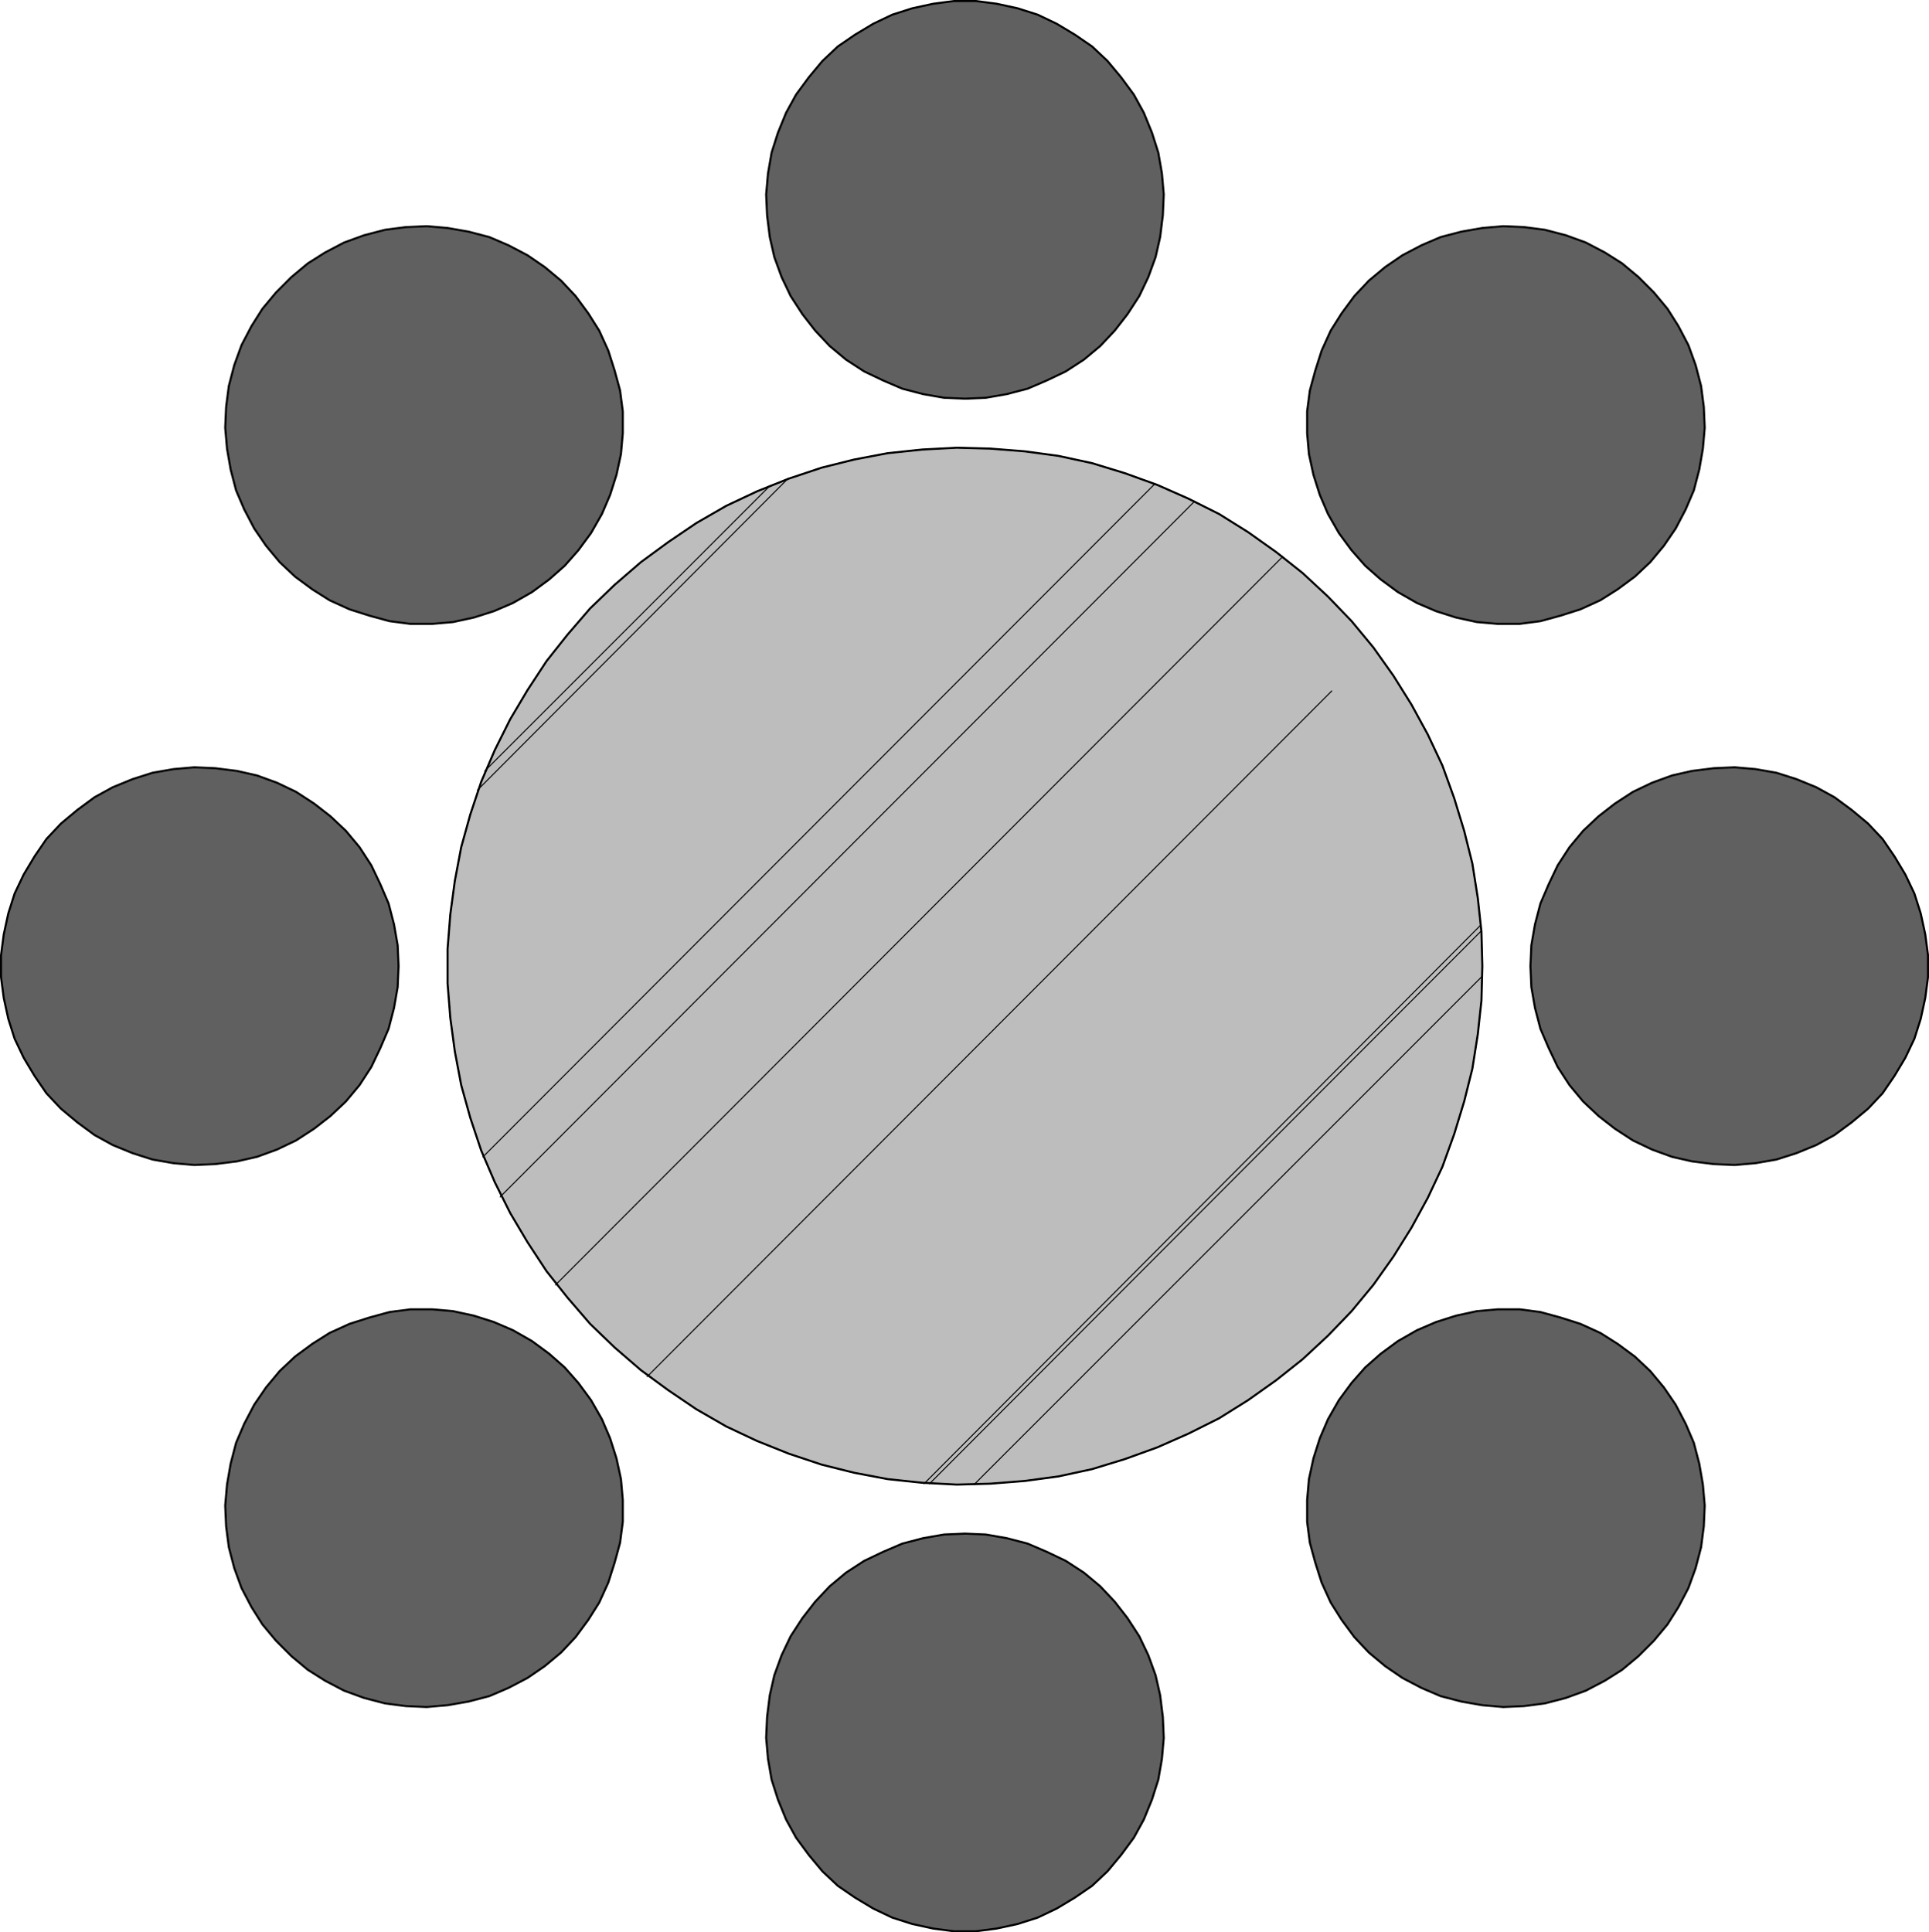 <?xml version="1.0" encoding="UTF-8" standalone="no"?><svg xmlns="http://www.w3.org/2000/svg" xmlns:xlink="http://www.w3.org/1999/xlink" fill="#000000" height="1886" preserveAspectRatio="xMidYMid meet" version="1" viewBox="0.0 0.0 1882.7 1886.0" width="1882.7" zoomAndPan="magnify"><g data-name="Layer 2"><g data-name="0" stroke="#000000"><g id="change1_1"><path d="M1446.75 943L1445.87 909.33 1442.32 876.54 1437.01 842.86 1429.03 810.96 1419.29 779.06 1407.77 747.16 1393.6 717.03 1377.65 687.78 1359.93 659.43 1340.45 631.96 1319.18 606.26 1296.15 582.33 1271.35 559.29 1245.66 538.91 1218.19 519.41 1189.85 501.69 1159.73 486.62 1129.61 473.33 1097.72 461.81 1065.82 452.06 1033.05 444.97 1000.27 440.54 966.61 437.88 933.83 437 900.17 438.77 866.5 442.31 833.72 448.52 801.83 456.49 769.94 467.13 738.94 479.53 708.82 493.71 679.58 510.55 652.12 529.16 625.54 548.65 599.85 570.81 575.93 593.85 553.79 619.55 533.41 645.25 514.81 673.61 497.98 701.96 482.92 732.09 469.63 763.11 459 795.01 450.14 826.91 443.94 859.7 439.51 892.49 436.85 926.16 436.85 959.84 439.51 993.51 443.94 1026.3 450.14 1059.09 459 1090.99 469.63 1122.89 482.92 1153.91 497.98 1184.04 514.81 1212.4 533.41 1240.76 553.79 1266.45 575.93 1292.15 599.85 1315.19 625.54 1337.35 652.12 1356.84 679.58 1375.45 708.82 1392.29 738.94 1406.47 769.94 1418.88 801.83 1429.51 833.72 1437.48 866.5 1443.69 900.17 1447.23 933.83 1449.01 966.61 1448.12 1000.27 1445.46 1033.05 1441.03 1065.82 1433.94 1097.72 1424.19 1129.61 1412.67 1159.73 1399.38 1189.85 1384.32 1218.19 1366.59 1245.66 1347.1 1271.35 1326.71 1296.15 1303.67 1319.18 1279.75 1340.45 1254.05 1359.93 1226.58 1377.65 1198.22 1393.6 1168.98 1407.77 1138.85 1419.29 1106.94 1429.03 1075.04 1437.01 1043.14 1442.32 1009.46 1445.87 976.68 1446.75 943 1446.75 943z" fill="#bdbdbd" stroke-linecap="round" stroke-linejoin="round" stroke-width="2"/></g><path d="M1446.75 943L1445.87 909.33 1442.32 876.54 1437.01 842.86 1429.03 810.96 1419.29 779.06 1407.77 747.16 1393.6 717.03 1377.65 687.78 1359.93 659.43 1340.45 631.96 1319.18 606.26 1296.15 582.33 1271.35 559.29 1245.66 538.91 1218.19 519.41 1189.85 501.69 1159.73 486.62 1129.61 473.33 1097.72 461.81 1065.82 452.06 1033.05 444.97 1000.27 440.54 966.61 437.88 933.83 437 900.17 438.77 866.5 442.31 833.72 448.52 801.83 456.49 769.94 467.13 738.94 479.53 708.82 493.71 679.58 510.55 652.12 529.16 625.54 548.65 599.85 570.81 575.93 593.85 553.79 619.55 533.41 645.25 514.81 673.61 497.98 701.96 482.92 732.09 469.63 763.11 459 795.01 450.14 826.91 443.94 859.7 439.51 892.49 436.85 926.16 436.85 959.84 439.51 993.51 443.94 1026.3 450.14 1059.09 459 1090.99 469.63 1122.89 482.92 1153.91 497.98 1184.04 514.81 1212.4 533.41 1240.76 553.79 1266.45 575.93 1292.15 599.85 1315.19 625.54 1337.35 652.12 1356.84 679.58 1375.45 708.82 1392.29 738.94 1406.47 769.94 1418.88 801.83 1429.51 833.72 1437.48 866.5 1443.69 900.17 1447.23 933.83 1449.01 966.61 1448.12 1000.27 1445.46 1033.05 1441.03 1065.82 1433.94 1097.72 1424.19 1129.61 1412.67 1159.73 1399.38 1189.85 1384.32 1218.19 1366.59 1245.66 1347.1 1271.35 1326.71 1296.15 1303.67 1319.18 1279.75 1340.45 1254.05 1359.93 1226.58 1377.65 1198.22 1393.6 1168.98 1407.77 1138.85 1419.29 1106.94 1429.03 1075.04 1437.01 1043.14 1442.32 1009.46 1445.87 976.68 1446.75 943 1446.75 943z" fill="none" stroke-linecap="square" stroke-miterlimit="10"/><path d="M466.09 771.08L769.06 467.13" fill="none" stroke-linecap="square" stroke-miterlimit="10"/><path d="M542.27 1254.05L1251.86 543.34" fill="none" stroke-linecap="square" stroke-miterlimit="10"/><path d="M907.25 1448.12L1445.87 908.44" fill="none" stroke-linecap="square" stroke-miterlimit="10"/><path d="M488.23 1168.09L1165.93 489.28" fill="none" stroke-linecap="square" stroke-miterlimit="10"/><path d="M950.66 1449.01L1446.75 952.75" fill="none" stroke-linecap="square" stroke-miterlimit="10"/><path d="M473.17 752.47L751.34 474.22" fill="none" stroke-linecap="square" stroke-miterlimit="10"/><path d="M471.4 1129.1L1126.95 472.44" fill="none" stroke-linecap="square" stroke-miterlimit="10"/><path d="M631.74 1343.55L1299.7 674.49" fill="none" stroke-linecap="square" stroke-miterlimit="10"/><path d="M901.94 1448.12L1444.98 903.12" fill="none" stroke-linecap="square" stroke-miterlimit="10"/><g id="change2_1"><path d="M389.01 943L388.13 922.62 384.58 902.24 379.27 881.86 371.3 863.25 362.44 844.64 350.92 826.91 337.63 810.96 322.57 796.78 306.63 784.38 288.91 772.86 270.31 763.99 250.82 756.9 231.33 752.48 210.07 749.82 189.69 748.93 169.32 750.7 148.94 754.25 129.45 760.45 109.96 768.43 92.25 778.17 75.41 790.58 59.47 803.87 45.29 818.94 33.78 835.77 23.15 853.5 14.29 872.11 8.09 891.6 3.66 911.99 1 932.37 1 953.63 3.66 974.02 8.09 994.4 14.29 1013.89 23.15 1032.51 33.78 1050.23 45.29 1067.07 59.47 1082.13 75.41 1095.42 92.25 1107.83 109.96 1117.58 129.45 1125.55 148.94 1131.76 169.32 1135.3 189.69 1137.07 210.07 1136.19 231.33 1133.53 250.82 1129.1 270.31 1122.01 288.91 1113.15 306.63 1101.63 322.57 1089.22 337.63 1075.04 350.92 1059.09 362.44 1041.37 371.3 1022.76 379.27 1004.15 384.58 983.76 388.13 963.38 389.01 943 389.01 943z" fill="#606060" stroke-linecap="round" stroke-linejoin="round" stroke-width="2"/></g><g id="change2_2"><path d="M551.13 1334.69L536.07 1321.4 519.24 1308.99 500.63 1298.36 482.03 1290.38 462.54 1284.18 442.17 1279.75 421.79 1277.97 400.53 1277.97 380.15 1280.63 360.67 1285.95 341.18 1292.15 321.69 1301.02 304.86 1311.65 288.02 1324.06 272.96 1338.23 259.68 1354.18 248.16 1371.02 238.41 1389.63 230.44 1408.24 225.13 1428.62 221.58 1449.01 219.81 1469.39 220.7 1489.77 223.35 1510.15 228.67 1530.53 235.76 1550.03 245.5 1568.64 256.13 1585.48 269.42 1601.43 284.48 1616.49 300.43 1629.79 317.26 1640.42 335.86 1650.17 355.35 1657.26 375.73 1662.57 396.1 1665.23 416.48 1666.12 436.85 1664.35 457.23 1660.8 477.6 1655.48 496.2 1647.51 514.81 1637.76 531.64 1626.24 547.59 1612.95 561.76 1597.88 574.16 1581.05 584.79 1564.21 593.65 1544.71 599.85 1525.22 605.17 1505.72 607.83 1485.34 607.83 1464.07 606.05 1443.69 601.62 1423.31 595.42 1403.81 587.45 1385.2 576.82 1366.59 564.42 1349.76 551.13 1334.69 551.13 1334.69z" fill="#606060" stroke-linecap="round" stroke-linejoin="round" stroke-width="2"/></g><g id="change2_3"><path d="M941.8 1496.86L921.43 1497.75 901.05 1501.29 880.67 1506.61 862.07 1514.58 843.47 1523.44 825.75 1534.96 809.81 1548.26 795.63 1563.32 783.23 1579.27 771.71 1597 762.85 1615.61 755.77 1635.1 751.34 1654.6 748.68 1675.87 747.79 1696.25 749.57 1716.63 753.11 1737.01 759.31 1756.51 767.28 1776.01 777.03 1793.73 789.43 1810.56 802.72 1826.52 817.78 1840.69 834.61 1852.21 852.33 1862.85 870.93 1871.71 890.42 1877.91 910.8 1882.35 931.17 1885 952.43 1885 972.81 1882.35 993.18 1877.91 1012.67 1871.71 1031.28 1862.85 1048.99 1852.21 1065.82 1840.69 1080.88 1826.52 1094.17 1810.56 1106.58 1793.73 1116.32 1776.01 1124.29 1756.51 1130.49 1737.01 1134.04 1716.63 1135.81 1696.25 1134.92 1675.87 1132.27 1654.6 1127.84 1635.1 1120.75 1615.61 1111.89 1597 1100.37 1579.27 1087.97 1563.32 1073.8 1548.26 1057.85 1534.96 1040.13 1523.44 1021.53 1514.58 1002.93 1506.61 982.55 1501.29 962.18 1497.75 941.8 1496.86 941.8 1496.86z" fill="#606060" stroke-linecap="round" stroke-linejoin="round" stroke-width="2"/></g><g id="change2_4"><path d="M1332.47 1334.69L1319.18 1349.76 1306.78 1366.59 1296.15 1385.2 1288.18 1403.81 1281.98 1423.31 1277.55 1443.69 1275.78 1464.07 1275.78 1485.34 1278.43 1505.72 1283.75 1525.22 1289.95 1544.71 1298.81 1564.21 1309.44 1581.05 1321.84 1597.88 1336.02 1612.95 1351.96 1626.24 1368.8 1637.76 1387.4 1647.51 1406 1655.48 1426.38 1660.8 1446.75 1664.35 1467.13 1666.12 1487.5 1665.23 1507.88 1662.57 1528.25 1657.26 1547.74 1650.17 1566.35 1640.42 1583.18 1629.79 1599.12 1616.49 1614.18 1601.43 1627.47 1585.48 1638.1 1568.64 1647.85 1550.03 1654.93 1530.53 1660.25 1510.15 1662.9 1489.77 1663.79 1469.39 1662.02 1449.01 1658.48 1428.62 1653.16 1408.24 1645.19 1389.63 1635.44 1371.02 1623.93 1354.18 1610.64 1338.23 1595.58 1324.06 1578.75 1311.65 1561.91 1301.02 1542.43 1292.15 1522.94 1285.95 1503.45 1280.63 1483.07 1277.97 1461.81 1277.97 1441.44 1279.75 1421.06 1284.18 1401.57 1290.38 1382.97 1298.36 1364.37 1308.99 1347.53 1321.4 1332.47 1334.69 1332.47 1334.69z" fill="#606060" stroke-linecap="round" stroke-linejoin="round" stroke-width="2"/></g><g id="change2_5"><path d="M1493.7 943L1494.59 963.38 1498.13 983.76 1503.45 1004.15 1511.42 1022.76 1520.28 1041.37 1531.8 1059.09 1545.08 1075.04 1560.14 1089.22 1576.09 1101.63 1593.81 1113.15 1612.41 1122.01 1631.9 1129.1 1651.39 1133.53 1672.65 1136.19 1693.03 1137.07 1713.4 1135.3 1733.78 1131.76 1753.27 1125.55 1772.75 1117.58 1790.47 1107.83 1807.3 1095.42 1823.25 1082.13 1837.42 1067.07 1848.94 1050.23 1859.57 1032.51 1868.43 1013.89 1874.63 994.4 1879.06 974.02 1881.72 953.63 1881.72 932.37 1879.06 911.99 1874.63 891.6 1868.43 872.11 1859.57 853.5 1848.94 835.77 1837.42 818.94 1823.25 803.87 1807.3 790.58 1790.47 778.17 1772.75 768.43 1753.27 760.45 1733.78 754.25 1713.4 750.7 1693.03 748.93 1672.65 749.82 1651.39 752.48 1631.9 756.9 1612.41 763.99 1593.81 772.86 1576.09 784.38 1560.14 796.78 1545.08 810.96 1531.8 826.91 1520.28 844.64 1511.42 863.25 1503.45 881.86 1498.13 902.24 1494.59 922.62 1493.7 943 1493.7 943z" fill="#606060" stroke-linecap="round" stroke-linejoin="round" stroke-width="2"/></g><g id="change2_6"><path d="M1332.47 552.2L1347.53 565.49 1364.37 577.9 1382.97 588.53 1401.57 596.51 1421.06 602.71 1441.44 607.14 1461.81 608.91 1483.07 608.91 1503.45 606.26 1522.94 600.94 1542.43 594.74 1561.91 585.87 1578.75 575.24 1595.58 562.83 1610.64 548.65 1623.93 532.7 1635.44 515.87 1645.19 497.26 1653.16 478.65 1658.48 458.26 1662.02 437.88 1663.79 417.5 1662.9 397.12 1660.25 376.74 1654.93 356.36 1647.85 336.86 1638.1 318.25 1627.47 301.41 1614.18 285.46 1599.12 270.4 1583.18 257.1 1566.35 246.47 1547.74 236.72 1528.25 229.63 1507.88 224.31 1487.5 221.66 1467.13 220.77 1446.75 222.54 1426.38 226.09 1406 231.41 1387.4 239.38 1368.8 249.13 1351.96 260.65 1336.02 273.94 1321.84 289.01 1309.44 305.84 1298.81 322.68 1289.95 342.18 1283.75 361.67 1278.43 381.17 1275.78 401.55 1275.78 422.82 1277.55 443.2 1281.98 463.58 1288.18 483.08 1296.15 501.69 1306.78 520.3 1319.18 537.13 1332.47 552.2 1332.47 552.2z" fill="#606060" stroke-linecap="round" stroke-linejoin="round" stroke-width="2"/></g><g id="change2_7"><path d="M941.8 389.14L962.18 388.26 982.55 384.71 1002.93 379.4 1021.53 371.42 1040.13 362.56 1057.85 351.04 1073.8 337.75 1087.97 322.68 1100.37 306.73 1111.89 289.01 1120.75 270.4 1127.84 250.9 1132.27 231.41 1134.92 210.14 1135.81 189.75 1134.04 169.37 1130.49 148.99 1124.29 129.5 1116.32 110 1106.58 92.28 1094.17 75.44 1080.88 59.49 1065.82 45.31 1048.99 33.79 1031.28 23.16 1012.67 14.29 993.18 8.09 972.81 3.66 952.43 1 931.17 1 910.8 3.66 890.42 8.09 870.93 14.29 852.33 23.16 834.61 33.79 817.78 45.31 802.72 59.49 789.43 75.44 777.03 92.28 767.28 110 759.31 129.5 753.11 148.99 749.57 169.37 747.79 189.75 748.68 210.14 751.34 231.41 755.77 250.9 762.85 270.4 771.71 289.01 783.23 306.73 795.63 322.68 809.81 337.75 825.75 351.04 843.47 362.56 862.07 371.42 880.67 379.4 901.05 384.71 921.43 388.26 941.8 389.14 941.8 389.14z" fill="#606060" stroke-linecap="round" stroke-linejoin="round" stroke-width="2"/></g><g id="change2_8"><path d="M551.13 552.2L564.42 537.13 576.82 520.3 587.45 501.69 595.42 483.08 601.62 463.58 606.05 443.2 607.83 422.82 607.83 401.55 605.17 381.17 599.85 361.67 593.65 342.18 584.79 322.68 574.16 305.84 561.76 289.01 547.59 273.94 531.64 260.65 514.81 249.13 496.2 239.38 477.6 231.41 457.23 226.09 436.85 222.54 416.48 220.77 396.1 221.66 375.73 224.31 355.35 229.63 335.86 236.72 317.26 246.47 300.43 257.1 284.48 270.4 269.42 285.46 256.13 301.41 245.5 318.25 235.76 336.86 228.67 356.36 223.35 376.74 220.7 397.12 219.81 417.5 221.58 437.88 225.13 458.26 230.44 478.65 238.41 497.26 248.16 515.87 259.68 532.7 272.96 548.65 288.02 562.83 304.86 575.24 321.69 585.87 341.18 594.74 360.67 600.94 380.15 606.26 400.53 608.91 421.79 608.91 442.17 607.14 462.54 602.71 482.03 596.51 500.63 588.53 519.24 577.9 536.07 565.49 551.13 552.2 551.13 552.2z" fill="#606060" stroke-linecap="round" stroke-linejoin="round" stroke-width="2"/></g></g></g></svg>